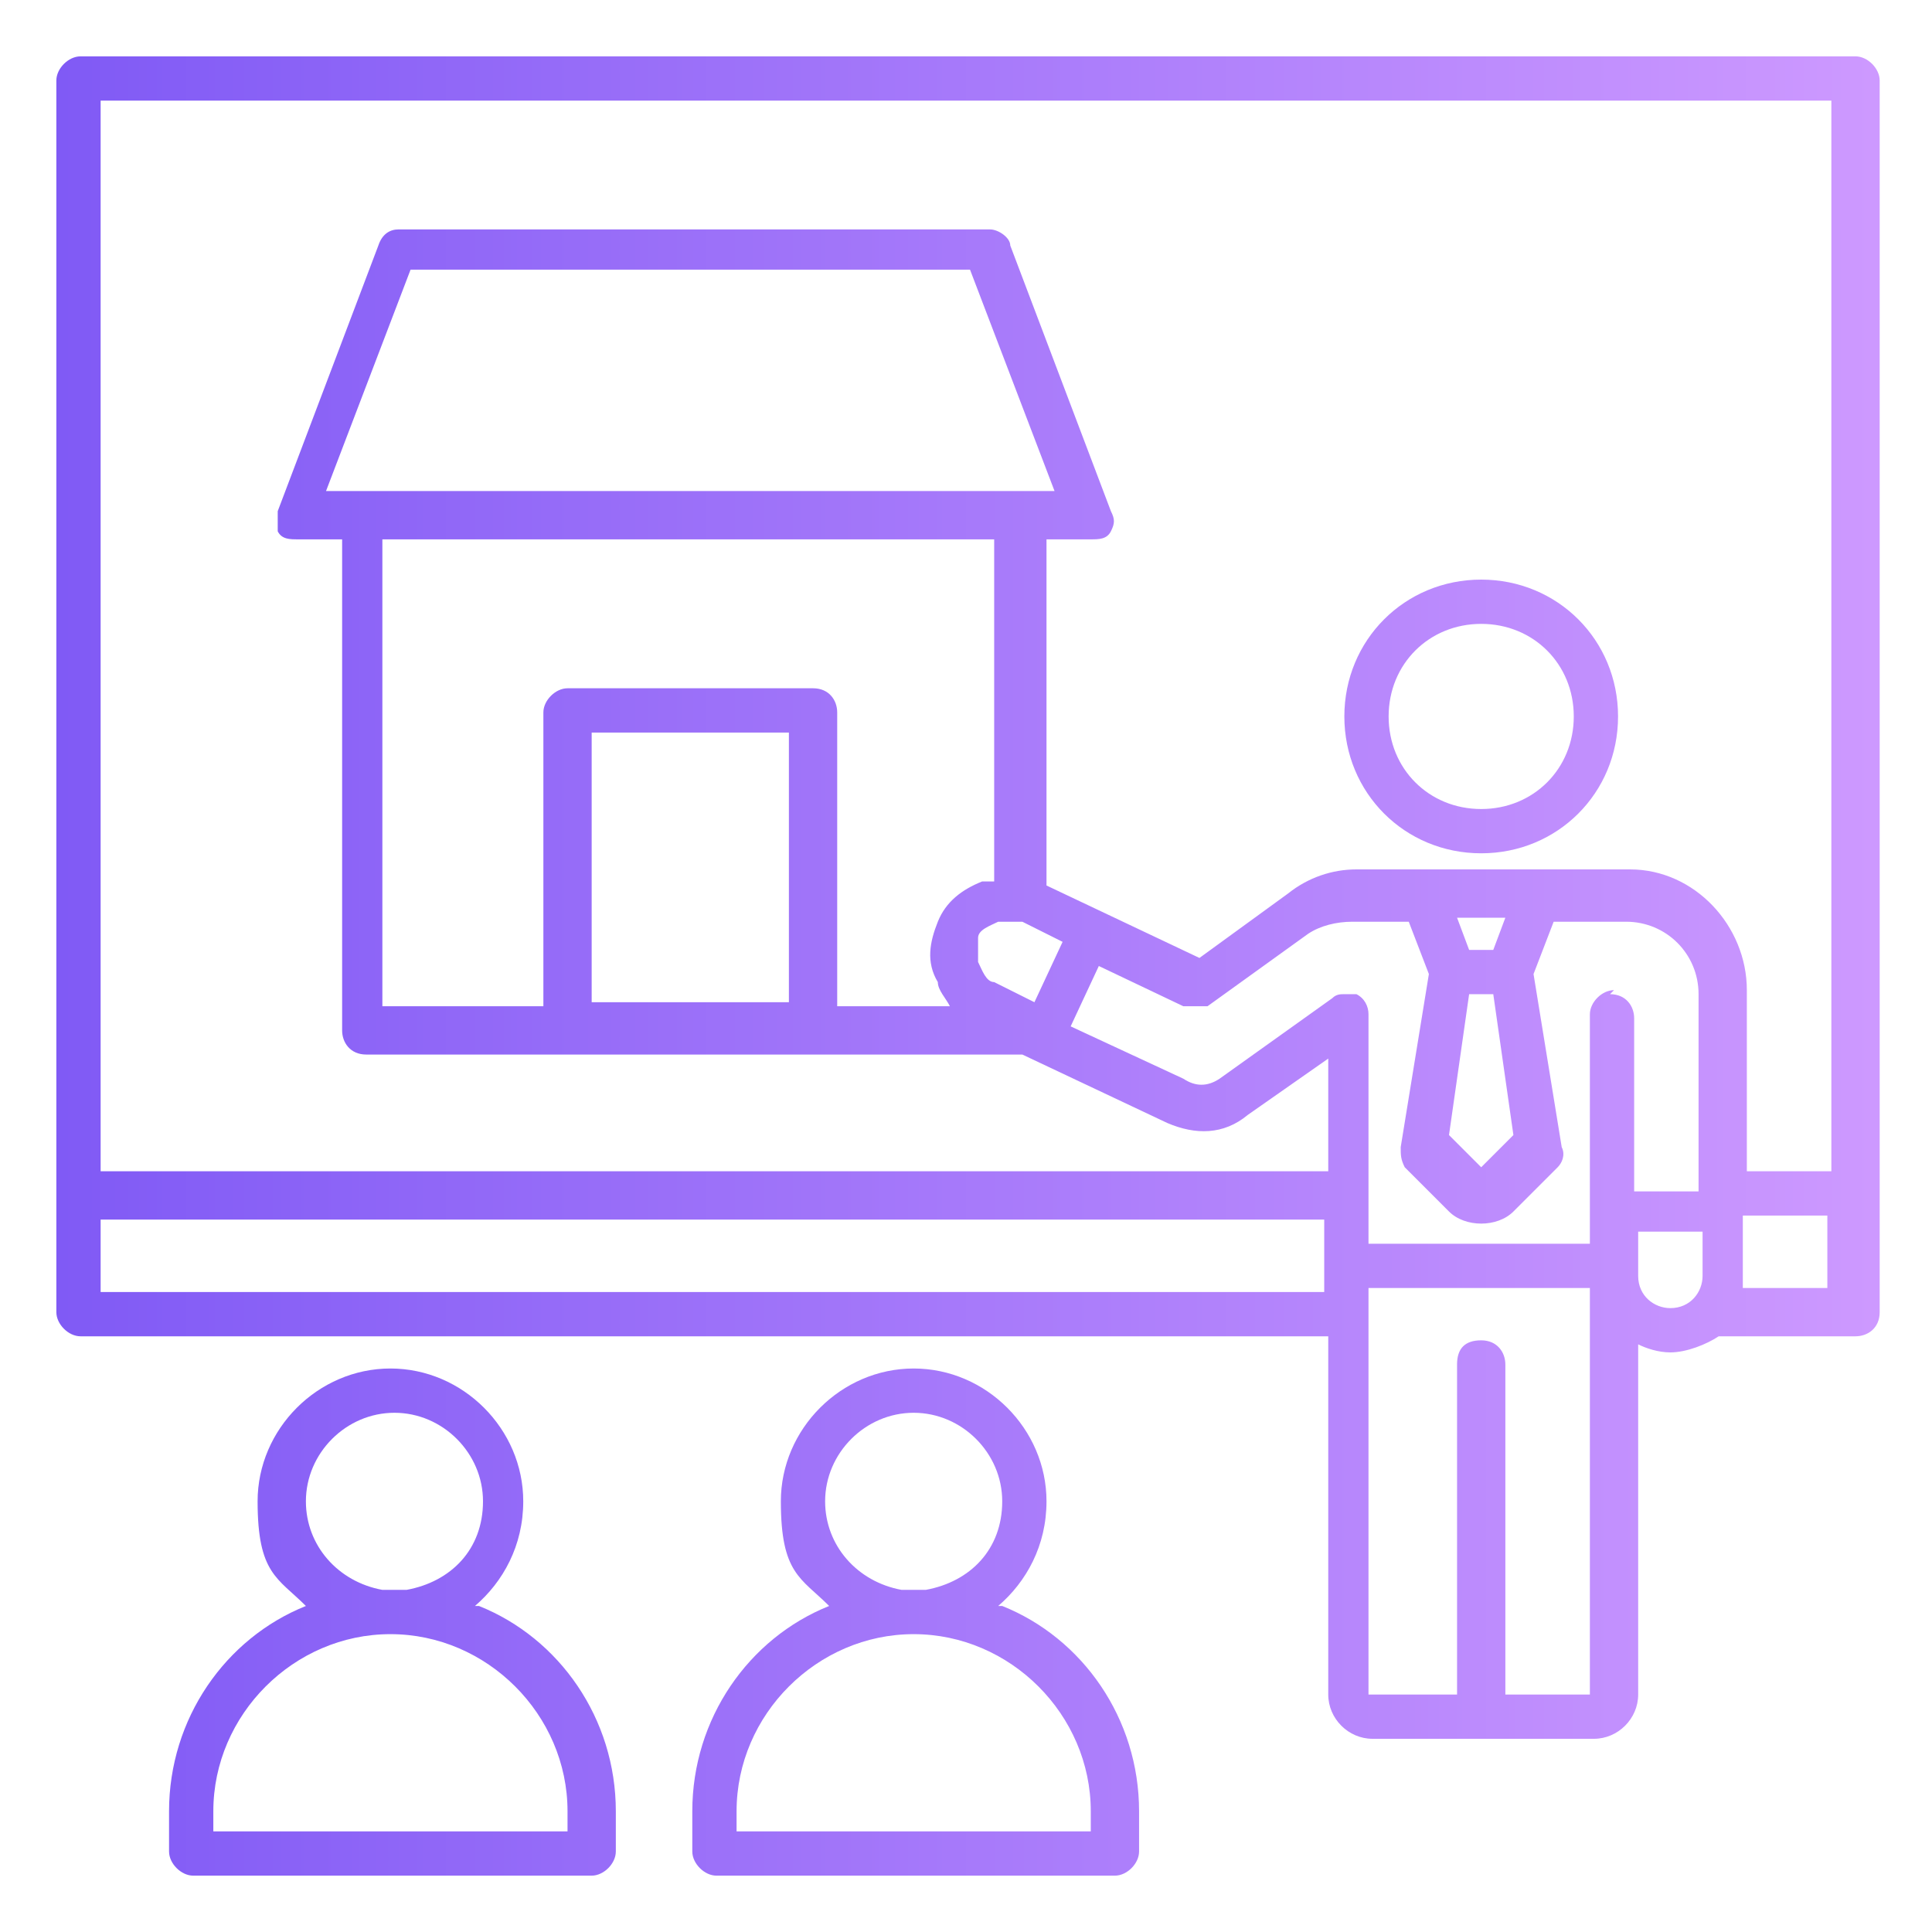 <?xml version="1.0" encoding="UTF-8"?>
<svg id="Layer_1" data-name="Layer 1" xmlns="http://www.w3.org/2000/svg" xmlns:xlink="http://www.w3.org/1999/xlink" viewBox="0 0 48 48">
  <defs>
    <style>
      .cls-1 {
        fill: url(#linear-gradient);
      }
    </style>
    <linearGradient id="linear-gradient" x1="1.4" y1="24" x2="46.6" y2="24" gradientUnits="userSpaceOnUse">
      <stop offset="0" stop-color="#805af5"/>
      <stop offset="1" stop-color="#cd99ff"/>
    </linearGradient>
  </defs>
  <g id="surface1">
    <path class="cls-1" d="M36.8,21.2c1.9,0,3.4-1.5,3.4-3.4s-1.5-3.4-3.4-3.4-3.4,1.5-3.4,3.4,1.5,3.4,3.4,3.4ZM36.8,15.5c1.3,0,2.3,1,2.3,2.3s-1,2.3-2.3,2.3-2.3-1-2.3-2.3,1-2.3,2.3-2.3ZM46,1.4H2c-.3,0-.6.3-.6.6v30.6c0,.3.3.6.6.6h31v8.9c0,.6.5,1.1,1.1,1.1h5.5c.6,0,1.1-.5,1.1-1.1v-8.7c.2.1.5.2.8.2.4,0,.9-.2,1.2-.4h3.4c.3,0,.6-.2.6-.6V2c0-.3-.3-.6-.6-.6ZM45.5,2.5v26.6h-2.1v-4.5c0-1.6-1.3-3-2.9-3h-6.8c-.6,0-1.2.2-1.7.6l-2.2,1.6-3.8-1.8s0,0,0,0v-8.6h1.1c.2,0,.4,0,.5-.2s.1-.3,0-.5l-2.5-6.6c0-.2-.3-.4-.5-.4h-14.7c-.2,0-.4.1-.5.4l-2.5,6.6c0,.2,0,.4,0,.5.1.2.3.2.5.2h1.1v12.2c0,.3.2.6.6.6h16.3s0,0,0,0l3.6,1.7c.7.3,1.4.3,2-.2l2-1.4v2.8H2.5V2.5h42.9ZM40.1,24.6c-.3,0-.6.3-.6.6v5.7h-5.5v-5.7c0-.2-.1-.4-.3-.5,0,0-.2,0-.3,0s-.2,0-.3.1l-2.8,2c-.3.2-.6.2-.9,0l-2.8-1.3.7-1.5,2.1,1c.2,0,.4,0,.6,0l2.5-1.8c.3-.2.7-.3,1.1-.3h1.4l.5,1.3-.7,4.3c0,.2,0,.3.1.5l1.1,1.1c.2.2.5.3.8.3s.6-.1.8-.3l1.1-1.1c.1-.1.2-.3.1-.5l-.7-4.3.5-1.3h1.8c1,0,1.8.8,1.8,1.8v4.9h-1.6v-4.3c0-.3-.2-.6-.6-.6ZM19.6,24.9h-4.9v-6.7h4.9v6.7ZM20.2,17.1h-6.1c-.3,0-.6.3-.6.6v7.3h-4v-11.6h15.2v8.5c-.1,0-.2,0-.3,0-.5.2-.9.5-1.1,1-.2.5-.3,1,0,1.5,0,.2.2.4.3.6h-2.8v-7.3c0-.3-.2-.6-.6-.6ZM24.7,24.4c-.2,0-.3-.3-.4-.5,0-.2,0-.4,0-.6,0-.2.3-.3.5-.4.2,0,.4,0,.6,0l1,.5-.7,1.5-1-.5ZM8.1,12.2l2.1-5.5h13.9l2.1,5.5H8.1ZM36.6,24.7h.5l.5,3.5-.8.8-.8-.8.5-3.5ZM37.1,23.6h-.6l-.3-.8h1.2l-.3.8ZM2.5,32.1v-1.8h30.4v1.8H2.5ZM39.6,42.1h-2.2v-8.2c0-.3-.2-.6-.6-.6s-.6.2-.6.6v8.2h-2.2s0,0,0,0v-10.1h5.5v10.1s0,0,0,0ZM41.5,32.5c-.4,0-.8-.3-.8-.8h0v-1.1h1.6v1.1c0,.4-.3.8-.8.8ZM43.3,32.1c0-.1,0-.2,0-.4v-1.5h2.1v1.8h-2.1ZM11.8,39.9c.7-.6,1.2-1.5,1.2-2.6,0-1.8-1.5-3.3-3.3-3.3s-3.3,1.5-3.3,3.3.5,1.9,1.2,2.6c-2,.8-3.4,2.8-3.4,5.1v1c0,.3.3.6.6.6h9.9c.3,0,.6-.3.6-.6v-1c0-2.3-1.4-4.3-3.4-5.1ZM7.6,37.3c0-1.2,1-2.2,2.2-2.2s2.2,1,2.2,2.2-.8,2-1.9,2.2c-.1,0-.2,0-.3,0s-.2,0-.3,0c-1.1-.2-1.9-1.1-1.9-2.2ZM14.1,45.5H5.3v-.5c0-2.4,2-4.4,4.4-4.4s4.4,2,4.4,4.4v.5ZM24.8,39.9c.7-.6,1.2-1.5,1.2-2.6,0-1.8-1.5-3.3-3.3-3.3s-3.3,1.5-3.3,3.3.5,1.9,1.2,2.6c-2,.8-3.4,2.8-3.4,5.1v1c0,.3.3.6.6.6h9.9c.3,0,.6-.3.6-.6v-1c0-2.3-1.4-4.3-3.4-5.1ZM20.5,37.3c0-1.2,1-2.2,2.2-2.2s2.2,1,2.2,2.2-.8,2-1.9,2.2c-.1,0-.2,0-.3,0s-.2,0-.3,0c-1.1-.2-1.9-1.1-1.9-2.2ZM27.1,45.5h-8.8v-.5c0-2.4,2-4.4,4.4-4.4s4.4,2,4.4,4.4v.5Z"/>
  </g>
</svg>
